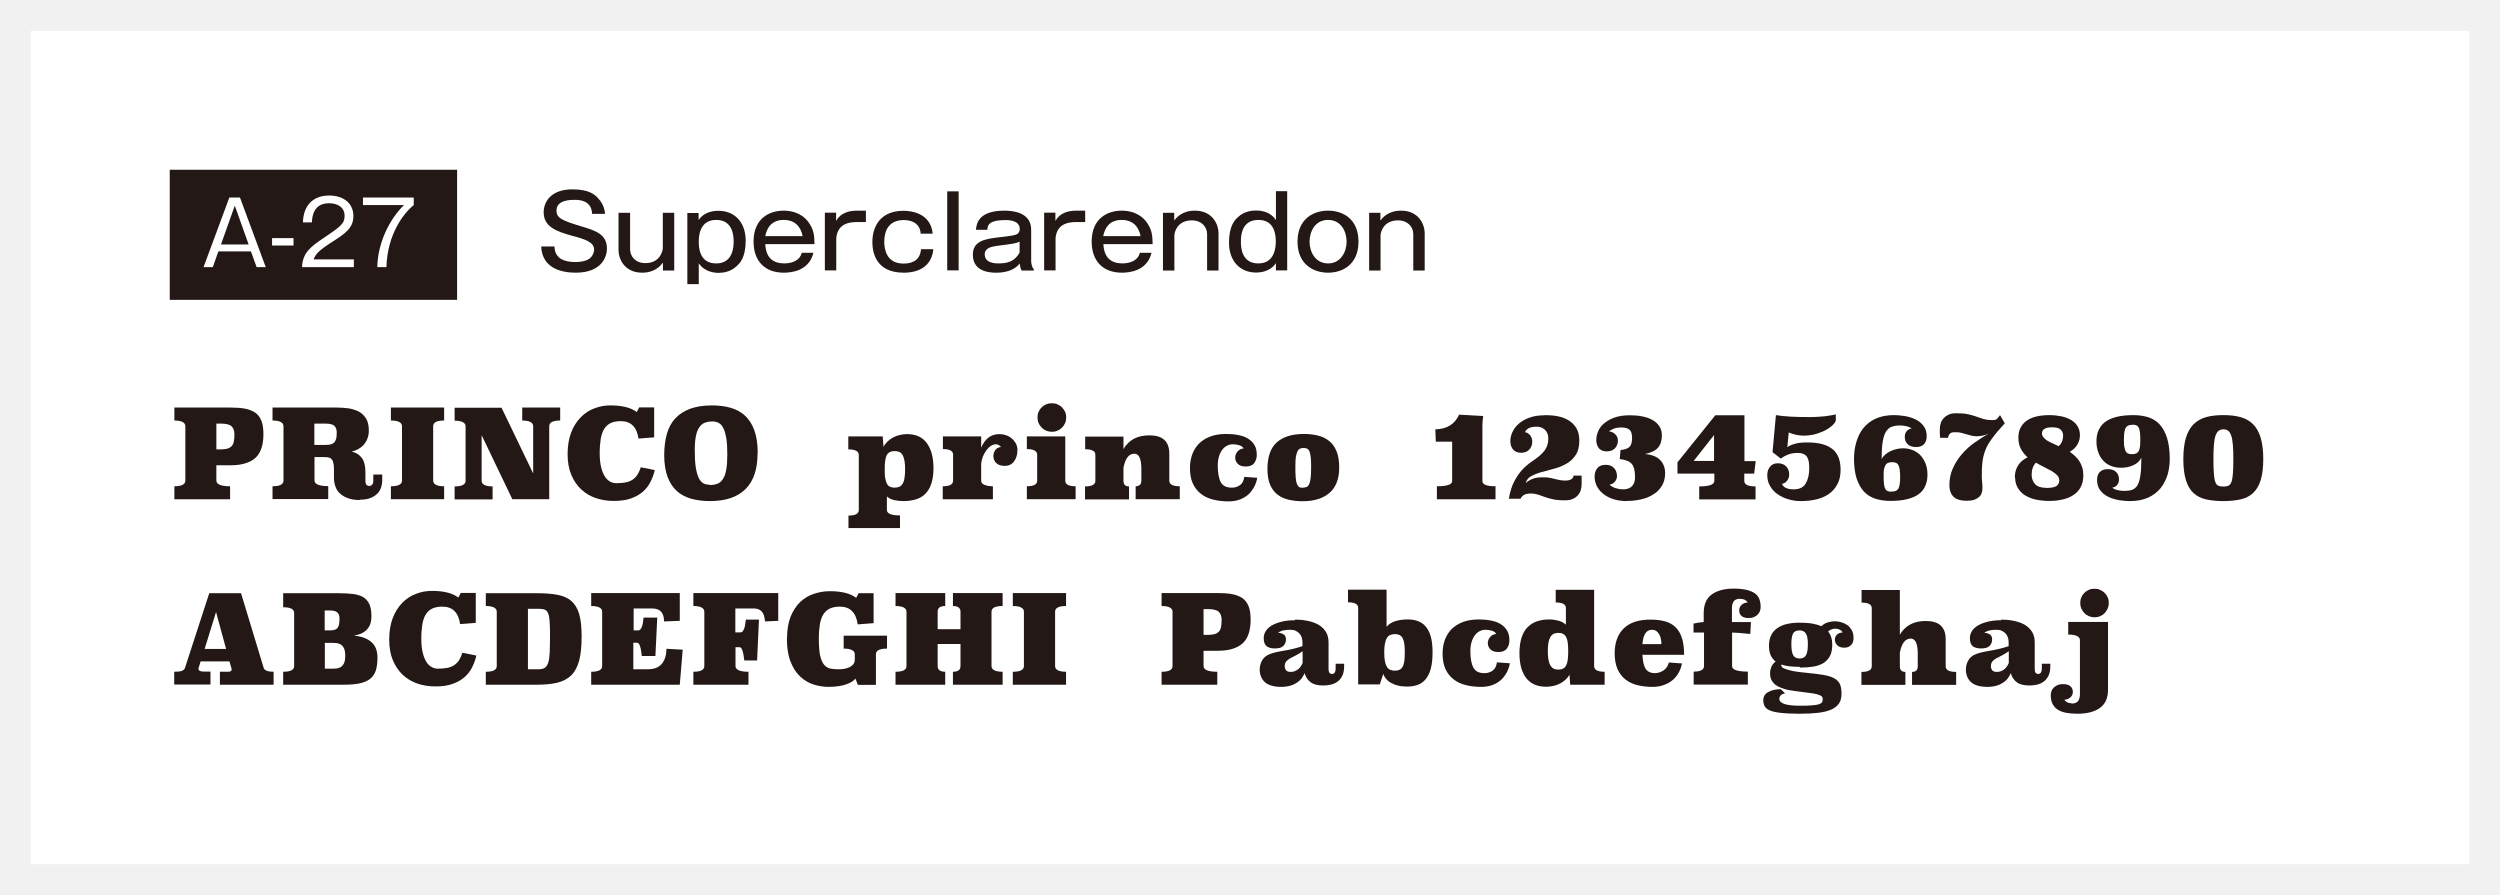 <?xml version="1.0" encoding="UTF-8"?><svg id="_レイヤー_2" xmlns="http://www.w3.org/2000/svg" viewBox="0 0 162 58"><rect x="0" y="0" width="162" height="58" fill="#808080" stroke="none"/><defs><style>.cls-1,.cls-2{fill:#fff;}.cls-3{fill:#231815;}.cls-2{stroke:#f1f1f1;stroke-linecap:round;stroke-miterlimit:10;stroke-width:2px;}</style></defs><g id="_レイヤー_1-2"><rect class="cls-2" x="1" y="1" width="160" height="56"/><path class="cls-3" d="M11.29,43.53c.24,0,.41-.02.5-.06.1-.04.16-.1.19-.17l1.58-4.86h2.06l1.47,4.85c.06.16.28.24.64.24v.84h-3.48v-.84h.53c.15,0,.23-.05.23-.14,0-.02,0-.03,0-.05,0-.02-.01-.04-.02-.06l-.12-.42h-1.87l-.11.36s-.03.08-.03.11c0,.13.12.19.36.19h.42v.84h-2.35v-.84ZM13.25,42.05h1.4l-.65-2.39-.74,2.39Z"/><path class="cls-3" d="M18.33,38.44h3.65c.33,0,.63.02.89.05.26.03.48.1.66.2.17.1.31.26.4.45.09.2.14.46.14.78,0,.21-.03.39-.08.53-.06.15-.14.27-.24.37-.1.1-.22.18-.36.24-.14.06-.29.1-.46.13.49.04.86.18,1.13.41.27.23.4.57.4,1.01,0,.34-.04.62-.11.85-.08.23-.21.41-.38.54-.18.14-.41.23-.7.29-.29.06-.65.08-1.07.08h-3.85v-.84c.47,0,.71-.12.71-.37v-3.44c0-.25-.24-.37-.71-.37v-.92ZM21.05,40.85h.35c.13,0,.24-.02.32-.05.08-.04.14-.08.18-.15.04-.07.07-.15.08-.25.01-.1.02-.22.02-.35,0-.15-.05-.28-.14-.36-.09-.09-.25-.13-.47-.13h-.35v1.3ZM21.05,43.33h.56c.15,0,.28-.02.38-.06.1-.04.18-.1.23-.18.06-.07.1-.16.12-.26.02-.1.03-.2.03-.32,0-.13,0-.24-.03-.35-.02-.1-.06-.19-.12-.27-.06-.07-.13-.13-.23-.17-.1-.04-.22-.06-.38-.06h-.56v1.66Z"/><path class="cls-3" d="M29.82,40.46c-.11-.77-.49-1.15-1.16-1.15-.25,0-.46.04-.64.12-.17.08-.31.2-.42.37-.11.17-.18.38-.23.64-.04.26-.07.58-.07.94s.03.65.09.9c.06.25.14.45.24.61.1.16.22.27.35.34.13.07.27.1.41.1.22,0,.42-.02.59-.05.17-.03.31-.09.44-.17.12-.08.23-.18.32-.32.08-.13.16-.29.22-.49l.91.18c-.06.27-.16.53-.28.77s-.29.46-.5.64c-.21.18-.46.32-.77.43-.31.11-.67.16-1.1.16s-.8-.06-1.16-.18c-.36-.12-.68-.31-.95-.56s-.49-.57-.65-.95c-.16-.38-.24-.83-.24-1.35s.08-1,.23-1.39c.15-.4.36-.72.62-.99.26-.26.55-.46.89-.58.33-.13.68-.19,1.03-.19.76,0,1.33.14,1.71.43l.16-.3h.97v1.94l-1.03.08Z"/><path class="cls-3" d="M31.48,38.44h3.28c.53,0,.98.03,1.35.1.37.07.68.2.91.4.23.2.4.48.51.85.11.37.16.85.16,1.46s-.05,1.15-.16,1.56c-.11.4-.28.72-.51.95-.24.23-.54.39-.91.48s-.82.13-1.35.13h-3.28v-.84c.47,0,.71-.12.71-.37v-3.52c0-.24-.24-.37-.71-.37v-.84ZM34.21,43.37h.68c.17,0,.31-.03.42-.1.1-.07.17-.19.22-.35.05-.16.08-.38.09-.65.01-.27.02-.6.02-.99s0-.71-.02-.95c-.01-.24-.04-.43-.09-.56-.05-.13-.12-.22-.22-.26-.1-.04-.24-.06-.42-.06h-.68v3.93Z"/><path class="cls-3" d="M44.07,40.23l-1.04.04c0-.56-.25-.84-.76-.84h-1.21v1.42h.3c.18,0,.3-.28.34-.83h.89l-.12,2.49h-.88c-.06-.57-.16-.86-.3-.86h-.25v1.72h.93c.79,0,1.19-.44,1.22-1.33l1.05.06-.19,2.27h-5.74v-.84c.47,0,.71-.12.71-.37v-3.52c0-.24-.24-.37-.71-.37v-.84h5.74v1.8Z"/><path class="cls-3" d="M50.42,40.23l-.85.04c-.03-.56-.26-.84-.71-.84h-1.21v1.55h.33c.19,0,.3-.28.35-.83h.85l-.12,2.65h-.83c-.06-.57-.16-.86-.3-.86h-.27v1.22c0,.24.28.37.84.37v.84h-3.57v-.84c.47,0,.71-.12.71-.37v-3.52c0-.24-.24-.37-.71-.37v-.84h5.5v1.8Z"/><path class="cls-3" d="M51,41.36c0-.55.08-1.01.23-1.4.16-.39.37-.7.62-.95.26-.24.55-.42.89-.53.33-.11.67-.17,1.03-.17.76,0,1.33.14,1.71.43l.16-.3h.97v1.94l-1.03.08c-.11-.77-.49-1.15-1.16-1.15-.25,0-.46.04-.64.12-.17.08-.31.2-.42.37-.11.17-.18.38-.23.64-.04.26-.07.57-.07.93,0,.46.03.83.08,1.09.06.26.14.47.25.6.11.14.24.22.4.26.15.03.33.05.52.05.14,0,.27-.01.4-.03.13-.02.24-.06.35-.11.1-.05.18-.12.24-.19.06-.08.09-.18.09-.29v-.35c0-.24-.24-.37-.72-.37v-.84h2.81v.84c-.48,0-.72.12-.72.37v1.98h-1.17l-.16-.41c-.04.06-.11.13-.2.19-.09.06-.21.12-.35.17-.14.05-.31.1-.51.13-.2.03-.43.05-.68.05-.32,0-.64-.05-.96-.15-.32-.1-.61-.27-.87-.51-.26-.24-.47-.56-.63-.97-.16-.4-.24-.91-.24-1.51"/><path class="cls-3" d="M64.97,39.27c-.48,0-.72.12-.72.37v3.52c0,.24.24.37.72.37v.84h-3.22v-.84c.33,0,.49-.12.49-.37v-1.43h-1.48v1.43c0,.24.16.37.49.37v.84h-3.22v-.84c.47,0,.71-.12.71-.37v-3.52c0-.24-.24-.37-.71-.37v-.84h3.22v.84c-.33,0-.49.12-.49.37v1.13h1.48v-1.13c0-.24-.16-.37-.49-.37v-.84h3.22v.84Z"/><path class="cls-3" d="M69.08,39.27c-.47,0-.71.12-.71.37v3.52c0,.24.24.37.71.37v.84h-3.45v-.84c.48,0,.72-.12.72-.37v-3.52c0-.24-.24-.37-.72-.37v-.84h3.45v.84Z"/><path class="cls-3" d="M77.99,42.18v.98c0,.24.29.37.89.37v.84h-3.61v-.84c.47,0,.71-.12.71-.37v-3.52c0-.24-.24-.37-.71-.37v-.84h3.64c.35,0,.66.02.93.07.27.05.49.14.67.26.18.13.31.3.4.53.09.22.13.51.13.87,0,.71-.18,1.23-.53,1.54-.35.31-.89.47-1.59.47h-.91ZM77.99,41.14h.29c.18,0,.32-.02.43-.05.11-.03.2-.09.27-.16.07-.07.12-.18.14-.3.03-.12.04-.28.04-.47,0-.22-.06-.39-.18-.51-.12-.12-.36-.18-.7-.18h-.29v1.67Z"/><path class="cls-3" d="M83.92,40.15c.25,0,.5.02.76.07.26.05.49.12.7.23.21.11.38.26.51.45.13.19.2.43.2.71v1.74c0,.12.02.2.06.25.04.05.09.07.17.07s.13-.03.17-.09c.04-.06.06-.14.06-.23v-.34h.55v.15c0,.27-.04.49-.13.65-.08.17-.2.29-.33.38-.13.09-.28.15-.43.18-.16.03-.31.05-.45.05-.37,0-.65-.07-.83-.21-.19-.14-.32-.34-.39-.59-.05.11-.11.22-.19.33-.08.11-.18.2-.3.28-.12.08-.26.15-.43.2-.17.05-.36.08-.59.08-.49,0-.85-.11-1.07-.31-.22-.21-.33-.48-.33-.81,0-.19.04-.37.13-.55.09-.17.22-.31.4-.4.12-.06.26-.11.42-.15.16-.04.34-.08.53-.11.19-.03.4-.07.62-.12.22-.05.44-.11.67-.19v-.25c0-.09-.01-.19-.04-.29-.03-.1-.08-.19-.14-.26-.07-.08-.15-.14-.25-.19-.1-.05-.22-.07-.36-.07-.16,0-.31.01-.43.04-.12.02-.24.07-.36.15.14.01.26.05.36.11.1.06.15.17.15.32,0,.18-.06.32-.17.43-.11.11-.3.16-.55.16s-.44-.06-.55-.16c-.12-.11-.17-.28-.17-.52,0-.16.05-.32.14-.46.09-.14.23-.26.4-.36.18-.1.39-.18.64-.24.25-.06.54-.09.86-.09M84.41,42.2c-.17.12-.32.21-.46.28-.14.07-.26.13-.37.19-.1.06-.18.13-.24.2-.06.08-.09.18-.09.31,0,.09.03.17.08.25.06.07.16.11.31.11.16,0,.31-.05.45-.15.14-.1.24-.24.32-.43v-.75Z"/><path class="cls-3" d="M89.84,40.63c.12-.16.31-.29.55-.37.24-.08.52-.12.83-.12.23,0,.44.03.64.1.2.07.37.18.51.34.14.16.26.38.34.65.08.28.12.62.12,1.03,0,.44-.04.81-.12,1.09-.08.29-.2.51-.34.68-.15.17-.32.29-.53.36-.21.07-.43.1-.68.1-.22,0-.41-.02-.59-.07-.17-.04-.32-.11-.45-.18s-.24-.17-.32-.27c-.08-.1-.14-.21-.16-.31l-.23.69h-1.4v-4.96c0-.24-.22-.36-.66-.36v-.82h2.5v2.41ZM90.39,43.46c.12,0,.22-.02.3-.06.08-.04.15-.1.2-.19.05-.09.09-.22.11-.37.02-.15.03-.34.03-.56s-.01-.41-.03-.56c-.02-.15-.06-.27-.11-.37-.05-.09-.12-.16-.2-.2-.08-.04-.18-.06-.3-.06s-.22.02-.31.06c-.09.04-.16.1-.21.2-.06.09-.1.21-.13.37-.03.15-.04.34-.04.56s.01.41.04.56c.03.15.07.27.13.37.05.09.13.16.21.19.09.04.19.06.31.06"/><path class="cls-3" d="M96.95,41.07c-.06-.1-.15-.16-.28-.2-.13-.04-.27-.06-.42-.06-.13,0-.25.03-.37.09-.12.06-.22.15-.31.27-.09.12-.16.26-.21.43-.05.17-.08.36-.08.57,0,.5.07.87.2,1.1.13.24.37.35.72.35.2,0,.38-.06.53-.17.15-.11.24-.29.27-.53l.84.06c-.03.19-.09.37-.18.55-.09.18-.21.34-.35.49-.15.14-.33.26-.55.35-.22.09-.48.14-.77.14-.37,0-.71-.04-1.02-.12-.31-.08-.57-.2-.79-.38-.22-.17-.39-.39-.52-.67-.12-.27-.18-.6-.18-.99,0-.29.04-.57.13-.84.09-.27.23-.5.42-.71.19-.2.43-.36.73-.48.3-.12.65-.18,1.06-.18.28,0,.55.02.79.07.25.05.46.12.63.23.18.11.32.25.42.42.1.17.15.38.15.64,0,.2-.06.38-.17.53-.11.15-.3.22-.55.22-.23,0-.4-.06-.51-.17-.11-.11-.17-.25-.17-.41,0-.14.05-.27.15-.39.1-.12.23-.19.4-.2"/><path class="cls-3" d="M98.46,42.32c0-.39.05-.73.14-1.01.09-.28.22-.5.39-.67.17-.17.37-.3.61-.38.24-.08.5-.12.79-.12.21,0,.41.03.6.08.19.05.35.14.48.26v-1.08c0-.24-.22-.36-.66-.36v-.82h2.49v4.95c0,.24.23.36.68.36v.84h-2.23l-.05-.66c-.06.13-.15.24-.26.34-.11.1-.23.18-.36.25-.14.07-.28.12-.43.15-.15.03-.31.05-.47.05-.25,0-.48-.04-.69-.12-.21-.08-.39-.21-.54-.38-.15-.17-.27-.4-.36-.67-.08-.28-.13-.61-.13-1M100.98,43.39c.12,0,.22-.02.3-.06.08-.04.15-.1.2-.2.05-.09.09-.21.11-.37.02-.15.03-.34.03-.56s-.01-.41-.03-.56c-.02-.15-.06-.27-.11-.37-.05-.09-.12-.16-.2-.2-.08-.04-.18-.06-.3-.06s-.22.02-.3.06-.15.1-.21.2c-.05.09-.1.21-.13.37-.03.15-.04.34-.04.56s.01.41.04.56c.03.15.07.27.13.37.06.09.13.16.21.2.08.04.19.06.3.06"/><path class="cls-3" d="M106.43,42.42c.02.43.09.74.21.92.12.18.32.28.59.28.2,0,.39-.06.57-.18.17-.12.29-.29.34-.51l.85.06c-.03.19-.1.38-.19.56-.1.18-.22.35-.38.49-.16.14-.35.26-.58.34-.23.09-.49.13-.78.13-.34,0-.65-.04-.95-.11-.29-.07-.55-.19-.77-.36-.22-.17-.39-.39-.52-.67-.12-.28-.19-.62-.19-1.03,0-.7.2-1.24.59-1.62.39-.38.97-.57,1.72-.57.38,0,.7.04.98.12.27.08.5.21.68.4.18.18.31.42.4.71.09.29.13.64.13,1.05h-2.69ZM107.66,41.73c0-.09-.01-.2-.03-.3-.02-.11-.05-.21-.1-.3-.05-.09-.11-.17-.19-.23-.08-.06-.18-.09-.3-.09-.36,0-.56.31-.61.93h1.22Z"/><path class="cls-3" d="M112.77,38.8c-.2,0-.34.05-.42.16-.08.11-.12.26-.12.45v.9h1.23l-.04.77c-.32-.03-.58-.05-.77-.07-.2-.01-.33-.02-.41-.02v2.17c0,.24.34.36,1.02.36v.84h-3.51v-.84c.45,0,.67-.12.67-.36v-2.17h-.68v-.58c.09-.02.19-.04.3-.06.11-.02.23-.03.36-.04v-.58c0-.55.17-.95.52-1.21.34-.25.83-.38,1.46-.38.54,0,.96.09,1.26.26.3.17.45.48.45.92,0,.22-.07.4-.22.53-.15.13-.33.2-.55.2-.2,0-.36-.04-.46-.13-.11-.09-.16-.21-.16-.37,0-.14.05-.26.15-.35.1-.1.23-.15.4-.16-.09-.15-.24-.23-.46-.23"/><path class="cls-3" d="M116.61,43.21c-.52,0-.91-.05-1.18-.15,0,0,0,.03,0,.07,0,.02.01.05.04.09.02.04.09.08.2.12.11.04.27.09.49.14.22.04.53.09.93.12.43.04.8.09,1.09.14.29.05.52.12.69.22.17.1.29.22.36.38.07.15.1.36.1.61s-.05.47-.16.63c-.11.16-.28.3-.5.4-.23.1-.51.17-.85.21-.34.04-.74.06-1.21.06s-.87-.02-1.17-.05c-.3-.03-.54-.08-.72-.15-.17-.07-.3-.16-.36-.27-.06-.11-.1-.24-.1-.39,0-.25.11-.44.33-.55.22-.12.48-.18.8-.18l.28.26c-.14.04-.24.09-.29.15-.05.06-.08.13-.08.21,0,.3.44.45,1.31.45.3,0,.55,0,.75-.02.2-.01.35-.03.46-.06.11-.03.18-.07.23-.12.04-.05.06-.11.06-.18s0-.14-.03-.18c-.02-.05-.08-.09-.18-.13-.1-.04-.24-.08-.44-.11-.2-.03-.48-.07-.83-.11-.23-.03-.47-.06-.69-.1-.23-.04-.44-.11-.62-.19-.19-.08-.34-.19-.45-.34-.11-.14-.17-.32-.17-.55,0-.15.03-.29.08-.42.05-.13.15-.25.28-.35-.15-.12-.26-.27-.33-.43-.07-.17-.1-.37-.1-.61,0-.27.05-.49.15-.68.09-.19.23-.34.41-.46.18-.12.39-.21.63-.26.24-.06.52-.08.82-.08.27,0,.52.02.76.05.23.04.44.1.62.18.13-.12.27-.21.42-.25.15-.04.31-.07.48-.07.12,0,.25.02.39.06.14.04.27.1.39.18.12.08.21.2.29.33.08.14.12.31.12.5,0,.21-.05.37-.17.48-.11.11-.25.16-.43.16-.2,0-.35-.05-.45-.15-.1-.1-.16-.22-.16-.35,0-.15.05-.27.14-.35.09-.08.21-.13.36-.13-.04-.09-.1-.15-.19-.19-.09-.04-.19-.06-.3-.06-.07,0-.14.01-.21.04-.07.02-.15.07-.24.14.18.21.27.5.27.86,0,.31-.05.56-.16.75-.1.19-.25.34-.43.45-.19.11-.41.18-.66.22-.26.04-.54.06-.84.06M117.15,41.75c0-.33-.04-.57-.13-.7-.09-.13-.22-.2-.4-.2-.21,0-.36.07-.43.2-.07.13-.11.37-.11.7s.04.57.12.71c.08.14.22.21.42.21.19,0,.33-.07.41-.21.08-.14.12-.38.12-.72"/><path class="cls-3" d="M124.27,43.17v-.8c0-.66-.15-.99-.45-.99-.36,0-.59.3-.71.91v.89c0,.24.12.36.36.36v.84h-2.85v-.84c.45,0,.67-.12.67-.36v-3.77c0-.24-.22-.36-.66-.36v-.82h2.48v2.9c.35-.6.91-.89,1.68-.89.86,0,1.29.39,1.29,1.18v1.76c0,.24.23.36.68.36v.84h-2.86v-.84c.24,0,.37-.12.37-.36"/><path class="cls-3" d="M129.68,40.15c.25,0,.5.02.76.07.26.05.49.12.7.23.21.11.38.26.51.45.13.19.2.43.2.71v1.74c0,.12.02.2.06.25s.09.07.17.07.13-.03.17-.09c.04-.06.06-.14.06-.23v-.34h.55v.15c0,.27-.04.49-.13.65-.09.17-.2.29-.33.38-.13.09-.28.15-.43.18-.16.03-.31.05-.45.05-.37,0-.65-.07-.83-.21-.19-.14-.32-.34-.39-.59-.05.11-.11.22-.19.33-.08.11-.18.2-.3.28-.12.08-.26.15-.43.2-.17.05-.36.08-.59.08-.49,0-.85-.11-1.07-.31-.22-.21-.33-.48-.33-.81,0-.19.04-.37.13-.55.09-.17.22-.31.4-.4.12-.06.26-.11.42-.15.16-.04.34-.08.53-.11.19-.03.4-.07.62-.12.22-.05.44-.11.67-.19v-.25c0-.09-.01-.19-.04-.29-.03-.1-.08-.19-.14-.26-.07-.08-.15-.14-.25-.19-.1-.05-.22-.07-.36-.07-.16,0-.31.01-.43.04-.12.02-.24.07-.36.15.14.01.26.05.36.11.1.06.15.17.15.32,0,.18-.06.32-.17.43-.11.11-.3.16-.55.16s-.44-.06-.55-.16c-.12-.11-.17-.28-.17-.52,0-.16.05-.32.14-.46.09-.14.23-.26.4-.36.18-.1.39-.18.64-.24.25-.06.54-.09.86-.09M130.17,42.2c-.17.12-.32.21-.46.28-.14.07-.26.13-.37.19-.1.06-.18.13-.24.2-.06.08-.09.18-.09.31,0,.09.03.17.08.25.06.07.16.11.31.11.16,0,.31-.05.45-.15.14-.1.24-.24.32-.43v-.75Z"/><path class="cls-3" d="M134.23,45.59c.2,0,.34-.05.43-.16.08-.11.12-.26.12-.45v-3.49c0-.24-.25-.37-.76-.37v-.82h2.58v4.37c0,.55-.17.95-.52,1.2-.34.25-.83.38-1.46.38-.27,0-.51-.02-.73-.06-.21-.04-.4-.11-.54-.2-.15-.09-.26-.22-.34-.37-.08-.15-.12-.34-.12-.56s.07-.4.22-.53c.15-.13.34-.2.57-.2.2,0,.36.04.47.13.11.09.17.21.17.37,0,.14-.05.26-.15.35-.1.1-.23.15-.4.16.09.15.24.23.46.23M134.8,39.07c0-.13.02-.25.07-.36.05-.11.11-.21.2-.29.08-.09.18-.15.29-.2.11-.05.23-.07.36-.07s.25.02.36.07c.11.05.21.11.3.2.09.09.15.18.2.29.05.11.07.23.07.36s-.03.25-.07.36c-.05.11-.11.21-.2.3-.08.09-.18.15-.3.2-.11.05-.23.07-.36.07s-.25-.03-.36-.07c-.11-.05-.21-.11-.29-.2-.09-.09-.15-.18-.2-.3-.05-.11-.07-.23-.07-.36"/><path class="cls-3" d="M14.02,30.16v.98c0,.24.29.37.89.37v.84h-3.61v-.84c.47,0,.71-.12.71-.37v-3.52c0-.24-.24-.37-.71-.37v-.84h3.64c.35,0,.66.02.93.07.27.05.49.14.67.26.18.13.31.3.4.53.09.22.13.51.13.87,0,.71-.18,1.23-.53,1.54-.35.31-.89.47-1.59.47h-.91ZM14.02,29.12h.29c.18,0,.32-.02.43-.05.11-.03.2-.09.27-.16.07-.07.12-.18.14-.3.03-.12.04-.28.04-.47,0-.22-.06-.39-.18-.51-.12-.12-.36-.18-.7-.18h-.29v1.67Z"/><path class="cls-3" d="M23.3,32.4c-.3,0-.55-.04-.76-.12-.21-.08-.38-.18-.52-.31-.14-.13-.23-.28-.29-.46-.06-.18-.09-.36-.09-.56v-.44c0-.19,0-.34-.03-.46-.02-.12-.05-.21-.1-.27-.05-.06-.11-.11-.19-.13-.08-.02-.19-.03-.31-.03h-.63v1.51c0,.24.29.37.89.37v.84h-3.61v-.83c.47,0,.71-.12.71-.37v-3.52c0-.24-.24-.37-.71-.37v-.84h4.16c.26,0,.51.02.76.05.25.04.47.11.67.21.2.11.35.26.47.45.12.19.18.45.18.77,0,.21-.03.39-.1.55-.06.16-.15.29-.25.4-.1.11-.22.2-.35.27-.13.07-.27.12-.41.15.29.07.51.21.66.42.15.2.23.51.23.92v.55c0,.12.02.2.07.26.05.06.11.08.18.08.08,0,.14-.03.19-.09.05-.06.07-.14.07-.26v-.39h.58v.37c0,.18-.03.34-.08.49-.06.15-.14.29-.26.4-.12.11-.27.2-.45.27-.18.07-.4.1-.65.1M20.37,28.83h.73c.14,0,.26-.01.35-.04.09-.03.17-.07.22-.13.05-.06.09-.14.12-.25.02-.1.03-.23.03-.39,0-.18-.05-.32-.15-.42-.1-.1-.29-.15-.57-.15h-.73v1.38Z"/><path class="cls-3" d="M28.78,27.25c-.47,0-.71.12-.71.37v3.52c0,.24.24.37.71.37v.84h-3.45v-.84c.48,0,.72-.12.72-.37v-3.52c0-.24-.24-.37-.72-.37v-.84h3.45v.84Z"/><path class="cls-3" d="M36.3,27.25c-.47,0-.71.12-.71.37v4.73h-2.39l-1.99-4.15v2.95c0,.24.24.37.71.37v.84h-2.46v-.84c.47,0,.71-.12.71-.37v-3.52c0-.24-.24-.37-.71-.37v-.84h3.04l2.05,4.26v-3.06c0-.24-.24-.37-.71-.37v-.84h2.46v.84Z"/><path class="cls-3" d="M41.38,28.44c-.11-.77-.49-1.15-1.16-1.15-.25,0-.46.04-.64.12-.17.08-.31.2-.42.37-.11.17-.18.38-.23.64-.04.26-.07.58-.07.94s.03.65.09.9c.06.25.14.45.24.61.1.16.22.27.35.34.13.07.27.1.41.1.22,0,.42-.02.59-.05.17-.03.31-.09.44-.17.12-.08.23-.18.32-.32.08-.13.16-.29.22-.49l.91.18c-.06.27-.16.53-.28.77s-.29.46-.5.64c-.21.18-.46.32-.77.43-.31.11-.67.16-1.1.16s-.8-.06-1.16-.18c-.36-.12-.68-.31-.95-.56s-.49-.57-.65-.95c-.16-.38-.24-.83-.24-1.35s.08-1,.23-1.39c.15-.4.36-.72.62-.99.26-.26.55-.46.89-.58.33-.13.68-.19,1.03-.19.76,0,1.33.14,1.71.43l.16-.3h.97v1.94l-1.03.08Z"/><path class="cls-3" d="M49.09,29.38c0,.49-.06.92-.18,1.3-.12.38-.31.71-.56.97-.25.26-.57.47-.96.61-.39.14-.85.21-1.38.21-.44,0-.84-.05-1.21-.15-.36-.1-.67-.26-.93-.49-.26-.23-.46-.54-.61-.92-.14-.38-.22-.85-.22-1.41,0-.51.06-.97.17-1.37.11-.4.29-.74.54-1.01.25-.27.57-.48.96-.63.39-.14.86-.22,1.42-.22.44,0,.84.05,1.2.15.36.1.68.27.94.51.26.24.47.56.61.95.14.39.22.88.22,1.48M46,31.43c.18,0,.34-.03.48-.08.14-.05.26-.15.36-.3.1-.14.17-.35.22-.61.05-.26.07-.6.07-1.01s-.02-.78-.07-1.06c-.05-.27-.11-.49-.2-.65-.08-.16-.18-.26-.3-.32-.12-.06-.25-.09-.4-.09-.18,0-.34.03-.48.08-.14.05-.26.15-.36.29-.1.14-.17.32-.22.56-.05.23-.08.53-.08.89,0,.49.02.88.07,1.18.05.3.12.53.2.69.09.16.19.27.31.33s.25.08.4.08"/><path class="cls-3" d="M54.97,33.41c.45,0,.68-.12.68-.36v-3.57c0-.24-.23-.36-.68-.36v-.84h2.23s.05.68.05.68c.06-.13.15-.24.26-.35.11-.1.23-.19.36-.26.14-.07.28-.13.43-.16.15-.04.31-.06.47-.06.25,0,.48.04.69.12.21.08.39.21.54.39.15.18.27.41.36.69.08.28.13.61.13,1.01s-.05.73-.14,1c-.09.27-.22.49-.39.66-.17.17-.37.29-.61.36-.24.07-.5.11-.79.11-.21,0-.41-.02-.6-.06-.19-.04-.36-.12-.49-.24v.87c0,.24.28.36.85.36v.82h-3.34v-.82ZM57.97,29.23c-.12,0-.22.02-.3.06-.08.04-.15.1-.2.19-.05.09-.09.22-.11.37-.02.15-.03.34-.03.56s0,.41.03.56c.02.15.06.27.11.37.05.09.11.16.2.2.08.04.18.06.3.06s.22-.02.31-.06c.09-.04.16-.1.21-.2.06-.09.1-.21.12-.37.03-.15.04-.34.04-.56s-.01-.41-.04-.56c-.03-.15-.07-.27-.12-.37-.06-.09-.13-.16-.21-.19-.09-.04-.19-.06-.31-.06"/><path class="cls-3" d="M64.87,28.97c-.1-.12-.22-.18-.34-.18-.11,0-.22.04-.33.11-.11.07-.2.17-.29.29-.09.12-.16.25-.22.4-.06.15-.09.3-.11.45v1.11c0,.12.07.21.22.27.15.06.33.09.54.09v.84h-3.25v-.84c.45,0,.67-.12.67-.36v-1.69c0-.24-.22-.36-.66-.36v-.82h2.48v.73c.25-.59.64-.88,1.18-.88.14,0,.28.02.42.07.14.04.26.11.37.2.11.09.2.2.27.32.07.13.11.28.11.44,0,.29-.07.54-.22.74-.15.2-.35.29-.6.29-.24,0-.42-.06-.55-.18-.12-.12-.19-.27-.19-.46,0-.13.04-.26.12-.38.08-.12.21-.19.4-.21"/><path class="cls-3" d="M69.03,31.15c0,.24.22.36.67.36v.84h-3.16v-.84c.45,0,.67-.12.67-.36v-1.68c0-.24-.22-.37-.67-.37v-.82h2.49v2.87ZM67.23,27.05c0-.13.02-.25.07-.36.05-.11.11-.21.2-.29.08-.09.18-.15.3-.2.11-.05.23-.07.36-.07s.25.02.36.07c.11.05.21.11.3.2.08.09.15.18.2.29.05.11.07.23.07.36s-.02.25-.07.36c-.05.11-.11.21-.2.3-.09.09-.18.15-.3.2-.11.05-.23.07-.36.07s-.25-.03-.36-.07c-.11-.05-.21-.11-.3-.2-.08-.09-.15-.18-.2-.3-.05-.11-.07-.23-.07-.36"/><path class="cls-3" d="M73.96,31.15v-.76c0-.66-.15-.99-.45-.99-.36,0-.59.3-.71.91v.85c0,.24.12.36.36.36v.84h-2.85v-.84c.45,0,.67-.12.67-.36v-1.69c0-.24-.22-.36-.66-.36v-.82h2.48v.81c.35-.6.91-.89,1.68-.89.86,0,1.29.39,1.29,1.18v1.76c0,.24.23.36.68.36v.84h-2.86v-.84c.24,0,.37-.12.37-.36"/><path class="cls-3" d="M80.58,29.05c-.06-.1-.15-.16-.28-.2-.13-.04-.27-.06-.42-.06-.13,0-.25.03-.37.09-.12.06-.22.15-.31.27-.09.12-.16.26-.21.43-.05.17-.08.36-.08.57,0,.5.07.87.2,1.1.13.24.37.35.72.35.2,0,.38-.06.53-.17.15-.11.24-.29.27-.53l.84.06c-.03.19-.09.37-.18.55-.09.18-.21.34-.35.49-.15.14-.33.26-.55.35-.22.09-.48.14-.77.14-.37,0-.71-.04-1.02-.12-.31-.08-.57-.2-.79-.38-.22-.17-.39-.39-.52-.67-.12-.27-.18-.6-.18-.99,0-.29.04-.57.13-.84.09-.27.23-.5.42-.71.19-.2.43-.36.73-.48.3-.12.65-.18,1.06-.18.28,0,.55.02.79.07.25.05.46.12.63.23.18.11.32.25.42.42.1.17.15.38.15.64,0,.2-.06.38-.17.53-.11.15-.3.22-.55.22-.23,0-.4-.06-.51-.17-.11-.11-.17-.25-.17-.41,0-.14.05-.27.15-.39.1-.12.23-.19.4-.2"/><path class="cls-3" d="M86.78,30.3c0,.73-.21,1.28-.63,1.64s-1,.54-1.74.54c-.3,0-.59-.03-.87-.09-.28-.06-.52-.16-.73-.32-.21-.15-.38-.37-.5-.64-.12-.27-.18-.62-.18-1.04,0-.78.2-1.36.6-1.72.4-.36.99-.55,1.76-.55.31,0,.61.03.89.1.28.06.52.18.73.34.21.16.37.38.49.66.12.28.18.64.18,1.07M84.43,31.6c.1,0,.18-.02.25-.05.07-.03.12-.1.16-.19.04-.09.07-.22.09-.39.02-.16.03-.38.03-.64s0-.49-.02-.66-.04-.3-.08-.4c-.04-.1-.09-.16-.15-.19-.07-.04-.14-.05-.24-.05-.09,0-.17.01-.24.05-.07.03-.12.09-.16.18-.04.08-.07.2-.1.35-.02.15-.03.35-.03.59,0,.3,0,.54.02.73.01.19.04.33.08.43.04.1.09.17.15.2.06.04.15.05.26.05"/><path class="cls-3" d="M96.11,26.96c-.02.14-.03.27-.04.37,0,.1-.01.2-.01.29v3.55c0,.23.28.34.85.34v.84h-3.8v-.84c.66,0,.99-.11.99-.34v-2.55h-1.06l-.03-.8c.74-.01,1.26-.33,1.54-.95l1.56.09Z"/><path class="cls-3" d="M100.11,26.9c.27,0,.54.02.81.07.27.05.5.13.71.26.21.12.38.29.51.5.13.21.2.48.2.81,0,.4-.08.72-.24.95-.16.24-.36.43-.6.56-.24.14-.51.25-.79.32-.28.08-.56.15-.81.22-.26.07-.48.16-.67.26-.19.1-.31.25-.36.45.12-.11.27-.2.44-.27.17-.07.38-.1.62-.1.18,0,.34,0,.47.03.13.02.25.05.36.08.11.03.21.05.32.07.1.02.22.03.35.03.33,0,.51-.11.54-.32h.51s0,.07.01.12c0,.05,0,.1,0,.15,0,.05,0,.1,0,.15v.12c0,.14-.02.28-.06.41-.04.13-.11.24-.2.34-.09.1-.2.17-.34.23-.14.06-.29.08-.47.08-.33,0-.6-.02-.8-.07s-.38-.09-.53-.15c-.15-.05-.29-.1-.42-.15-.13-.04-.29-.07-.49-.07-.33,0-.55.11-.65.34h-.76c.08-.46.2-.84.36-1.14.16-.3.33-.55.52-.75.19-.2.39-.37.58-.5.2-.13.38-.27.54-.4.16-.14.3-.29.4-.46.1-.17.16-.39.16-.66,0-.13-.02-.25-.07-.34-.04-.1-.1-.18-.17-.24-.07-.06-.15-.11-.24-.14-.09-.03-.18-.04-.28-.04-.22,0-.39.03-.51.1-.12.06-.2.15-.24.26.11,0,.22.07.32.18.1.12.15.26.15.43,0,.2-.06.37-.19.51-.13.14-.31.21-.53.21s-.4-.07-.52-.21c-.12-.14-.18-.33-.18-.55,0-.18.04-.37.13-.57.09-.2.22-.38.4-.54.18-.16.41-.3.69-.4.28-.11.62-.16,1.01-.16"/><path class="cls-3" d="M105.42,32.47c-.35,0-.66-.05-.92-.14-.26-.09-.48-.21-.66-.37-.18-.15-.3-.32-.39-.51-.08-.19-.12-.38-.12-.56,0-.23.06-.41.18-.56.12-.14.3-.21.54-.21s.41.07.54.21c.13.14.19.32.19.52,0,.14-.05.26-.14.37-.09.11-.21.16-.34.18.04.05.09.09.16.13.07.04.14.07.22.1.08.02.17.04.25.06.09.01.17.02.26.02.24,0,.42-.07.56-.2.13-.13.2-.33.2-.58,0-.21-.02-.39-.05-.53-.04-.14-.09-.26-.17-.35-.08-.09-.18-.15-.31-.2-.13-.05-.28-.08-.46-.1l.05-.59c.25-.02.44-.08.57-.19.12-.11.18-.31.18-.6,0-.14-.02-.25-.05-.34-.03-.09-.08-.15-.14-.2-.06-.05-.14-.08-.22-.1-.08-.02-.18-.03-.29-.03-.2,0-.37.03-.49.08s-.23.11-.32.17c.15.01.29.07.41.18.12.11.18.25.18.42,0,.2-.06.36-.19.5-.13.13-.3.2-.53.2s-.39-.07-.51-.2c-.11-.14-.17-.32-.17-.54,0-.18.04-.37.12-.56.08-.19.2-.36.38-.51s.4-.28.67-.38c.28-.1.61-.15,1.01-.15.28,0,.54.02.79.07.25.05.47.12.66.23.19.1.34.24.45.4.11.16.17.36.17.6,0,.35-.09.62-.26.81-.17.19-.45.32-.84.4.46.04.79.18,1,.4.21.22.31.51.31.85,0,.31-.07.59-.21.81-.14.23-.32.42-.56.56-.23.15-.49.25-.79.32-.3.07-.6.1-.9.1"/><path class="cls-3" d="M113.66,30.69h-.63v.47c0,.24.24.36.73.36v.84h-3.65v-.84c.65,0,.98-.12.98-.36v-.47h-2.39v-.73l2.45-3.05h1.89v2.97h.73l-.1.81ZM109.75,29.87h1.32v-1.68l-1.32,1.68Z"/><path class="cls-3" d="M117.12,27.03c.13,0,.27,0,.44-.01.16,0,.33-.02.5-.03.17-.01.33-.03.49-.06.16-.02.3-.05.41-.08v.42c-.07.16-.2.29-.36.41-.16.12-.33.22-.53.3-.19.08-.39.15-.59.19s-.39.06-.56.06c-.14,0-.3-.01-.46-.04-.16-.03-.35-.08-.55-.17l-.09.96c.12-.1.3-.17.52-.23.23-.06.48-.08.77-.08.4,0,.73.04,1.01.12.27.08.5.2.67.35.17.15.29.34.37.56.07.22.11.46.11.74,0,.38-.07.7-.22.96-.14.26-.33.47-.57.63-.24.16-.51.27-.82.34-.31.07-.63.1-.96.1-.27,0-.53-.03-.79-.11-.26-.07-.49-.18-.7-.32-.21-.14-.38-.32-.5-.53-.13-.21-.19-.45-.19-.72,0-.22.06-.41.18-.55.12-.15.29-.22.51-.22s.41.07.54.21c.13.14.19.31.19.51,0,.17-.05.31-.15.43-.1.11-.21.17-.32.18.04.11.12.19.24.26.12.06.29.1.51.1.38,0,.64-.12.79-.38.15-.25.23-.58.23-1.01,0-.36-.06-.61-.17-.75-.11-.14-.3-.22-.56-.22-.24,0-.45.03-.62.1-.17.06-.34.15-.49.27l-.54-.42.22-2.4c.14.02.29.04.46.06.17.01.35.03.53.04.18,0,.36.02.54.02.18,0,.34,0,.49,0"/><path class="cls-3" d="M123.91,27.78c-.11-.07-.23-.13-.37-.16-.14-.03-.28-.05-.42-.05-.2,0-.38.03-.53.08-.15.05-.27.16-.37.31-.1.15-.17.37-.22.66-.05.29-.07.66-.07,1.13.05-.11.13-.2.23-.29.1-.09.21-.16.33-.22.12-.06.26-.1.4-.14.14-.03.28-.05.42-.05.23,0,.45.04.64.12.19.08.36.19.5.34.14.15.25.33.33.54.08.21.12.44.12.71s-.04.49-.13.7c-.08.21-.22.39-.41.54-.19.15-.44.26-.75.34-.3.08-.68.12-1.11.12-.36,0-.68-.05-.97-.14-.29-.09-.54-.25-.74-.46-.2-.21-.36-.5-.48-.85-.11-.35-.17-.78-.17-1.29,0-.37.05-.73.15-1.07.1-.34.24-.64.45-.9.21-.26.47-.47.8-.62.33-.15.72-.23,1.19-.23.21,0,.44.02.69.06.25.04.48.11.69.21.21.1.39.24.53.42.14.18.21.4.21.68,0,.22-.06.4-.18.52-.12.12-.29.18-.51.18s-.41-.06-.54-.18c-.13-.12-.19-.28-.19-.48,0-.17.05-.3.15-.4.1-.09.21-.14.32-.15M122.59,31.85c.1,0,.19-.01.25-.04.07-.03.12-.07.17-.14.04-.07.07-.17.09-.29.02-.12.03-.28.03-.47s-.01-.36-.03-.49c-.02-.13-.05-.22-.09-.29-.04-.07-.09-.12-.16-.14-.06-.03-.14-.04-.24-.04s-.18.01-.25.04c-.07.02-.12.07-.17.13-.04.06-.07.15-.1.26s-.03.26-.03.43c0,.22,0,.4.02.54.02.14.04.24.08.32.04.07.09.12.15.15.07.03.15.04.25.04"/><path class="cls-3" d="M129.08,27.22c.07,0,.14,0,.18-.01.05,0,.09-.02.12-.05.03-.02.07-.06.1-.1s.07-.1.12-.16l.31.53c-.35.38-.63.71-.83.99-.2.27-.35.53-.44.78-.09.25-.15.49-.18.74s-.04.54-.04.88c0,.12,0,.25.02.39.02.14.02.27.02.41,0,.12-.01.23-.05.33-.03.1-.09.19-.17.26-.08.07-.19.13-.32.18-.13.04-.3.06-.49.06-.39,0-.67-.09-.85-.27-.17-.18-.26-.42-.26-.73,0-.39.07-.76.22-1.09.15-.34.34-.64.58-.92.24-.28.51-.53.82-.75.31-.22.62-.42.94-.59-.15.06-.29.11-.41.13-.12.02-.24.04-.36.04-.13,0-.25-.01-.36-.04-.11-.03-.23-.06-.33-.09-.11-.03-.22-.06-.32-.09-.11-.03-.22-.04-.33-.04-.06,0-.12,0-.18,0-.06,0-.11.02-.16.04-.05.02-.09.06-.12.11-.04.05-.06.12-.08.21h-.51c0-.07-.02-.16-.02-.27,0-.12,0-.2,0-.27,0-.14.02-.28.06-.41.04-.13.11-.24.2-.33.09-.1.2-.17.33-.23.13-.06.29-.08.48-.08.33,0,.59.02.79.07.2.05.37.09.52.15.15.05.3.1.44.15.14.04.32.07.54.07"/><path class="cls-3" d="M130.56,30.95c0-.61.28-1.05.83-1.32-.18-.15-.32-.33-.43-.53-.11-.2-.17-.45-.17-.73,0-.26.05-.49.15-.67.1-.19.24-.34.42-.46.18-.12.38-.2.63-.26.24-.05.51-.08.8-.08s.55.03.8.08c.24.05.45.14.63.24.18.11.32.25.41.41.1.16.15.36.15.59,0,.18-.05.37-.15.56-.1.19-.27.36-.51.5.12.08.23.17.34.27.11.1.2.21.28.33.08.12.14.26.19.42.05.15.07.32.07.51,0,.29-.06.54-.17.75-.11.21-.26.38-.46.51-.19.13-.42.23-.69.29-.27.07-.56.1-.88.1s-.61-.03-.89-.09c-.27-.06-.5-.16-.7-.28-.2-.13-.35-.29-.46-.48-.11-.19-.17-.42-.17-.67M132.58,31.62c.32,0,.54-.04.67-.12.13-.08.19-.21.19-.38,0-.12-.05-.23-.13-.32-.09-.09-.21-.18-.35-.27-.14-.08-.31-.17-.49-.26-.18-.09-.36-.18-.54-.29-.19.2-.28.46-.28.79,0,.24.08.44.22.6.15.16.39.24.71.24M132.99,27.69c-.06,0-.14,0-.21.01-.08,0-.15.03-.22.05-.07.03-.13.07-.17.12-.04.05-.07.12-.07.21,0,.1.03.18.09.25.06.08.14.14.23.21.1.06.21.12.35.18.13.06.27.12.41.19.19-.16.29-.4.29-.69,0-.16-.06-.29-.17-.39-.11-.1-.29-.14-.53-.14"/><path class="cls-3" d="M136.85,31.6c.11.07.23.13.37.16.14.03.28.05.42.05.2,0,.38-.02.52-.07.14-.05.26-.15.35-.3.09-.15.15-.37.19-.65.04-.28.06-.66.06-1.13-.11.22-.28.38-.53.49-.24.11-.51.16-.79.16-.23,0-.45-.04-.65-.12-.2-.08-.36-.19-.5-.34-.14-.15-.25-.33-.32-.54-.08-.21-.12-.44-.12-.71s.04-.49.13-.7c.09-.21.22-.39.41-.54.19-.15.44-.26.74-.34.3-.08.68-.12,1.12-.12.36,0,.68.05.97.14.29.1.54.25.74.48.2.22.36.52.47.88s.17.82.17,1.35c0,.35-.05.68-.14,1.01-.1.32-.25.61-.45.87-.21.25-.47.46-.8.61-.33.15-.72.23-1.19.23-.22,0-.45-.02-.7-.06-.25-.04-.48-.11-.69-.21-.21-.1-.39-.24-.53-.42-.14-.18-.21-.4-.21-.68,0-.22.06-.4.18-.52.12-.12.29-.18.52-.18s.41.06.53.18c.13.12.19.28.19.48,0,.17-.05.3-.15.4-.1.09-.21.14-.32.15M138.18,27.53c-.1,0-.19.01-.26.04-.07.03-.12.07-.17.14-.04.07-.07.17-.09.29-.02.12-.03.28-.03.47,0,.2,0,.37.03.49.02.12.05.22.09.29.04.07.09.12.16.14.06.03.14.04.24.04s.18-.01.25-.04c.07-.02.12-.07.17-.13.04-.06.07-.15.09-.26.02-.11.03-.26.03-.43,0-.22,0-.4-.02-.54-.02-.14-.04-.24-.08-.32-.04-.07-.09-.12-.16-.15-.07-.03-.15-.04-.25-.04"/><path class="cls-3" d="M144.08,26.9c.42,0,.79.04,1.11.13.32.09.59.24.81.46.22.22.38.51.49.87.11.36.17.83.17,1.39s-.06,1.01-.17,1.37c-.11.35-.28.63-.49.83-.22.2-.49.34-.81.41-.32.07-.7.11-1.12.11s-.8-.04-1.12-.11c-.32-.07-.59-.21-.81-.41-.22-.2-.38-.48-.49-.83s-.17-.81-.17-1.37.06-1.02.17-1.39c.11-.36.28-.65.49-.87.22-.21.49-.37.81-.46.32-.09.69-.13,1.11-.13M144.08,27.82c-.13,0-.23.04-.32.1-.08.07-.15.18-.2.33-.05.15-.08.35-.1.59-.02.24-.03.54-.03.89,0,.41.01.74.03.98.02.24.05.42.1.54.05.12.11.2.2.23.08.03.19.05.32.05s.23-.02.31-.05c.08-.03.15-.11.2-.23.05-.12.08-.3.1-.54.02-.24.03-.57.03-.98,0-.35-.01-.65-.03-.89-.02-.24-.05-.44-.1-.59-.05-.15-.11-.26-.2-.33-.08-.07-.19-.1-.31-.1"/><path class="cls-3" d="M38.37,13.85c-.05-.88-.83-.9-1.15-.9-.23,0-1.16,0-1.16.69,0,.49.35.65,1.65,1.04.86.26,1.62.49,1.62,1.43,0,.51-.32,1.56-2.03,1.56-.84,0-2.17-.24-2.23-1.7h.86c.02.78.62,1.01,1.34,1.01.26,0,.68-.03.94-.23.2-.16.29-.41.29-.57,0-.48-.55-.67-1.42-.9-1.05-.29-1.85-.59-1.85-1.53,0-.6.4-1.48,1.87-1.48,1.12,0,1.48.38,1.66.58.37.4.42.77.45,1.01h-.84Z"/><path class="cls-3" d="M40.83,13.79v2.36c0,.46.34.9.99.9.95,0,1.13-.79,1.13-.98v-2.28h.74v3.74h-.73v-.51c-.14.17-.5.65-1.35.65-1.19,0-1.53-.96-1.53-1.44v-2.44h.74Z"/><path class="cls-3" d="M45.27,13.79v.47c.38-.56,1.01-.6,1.29-.6.99,0,1.76.68,1.76,1.94,0,1.1-.39,1.47-.57,1.63-.16.16-.53.45-1.18.45-.24,0-.9-.04-1.29-.62v1.35h-.74v-4.61h.73ZM45.28,15.66c0,.36.03,1.41,1.13,1.41s1.13-1.1,1.13-1.41c0-.36-.04-1.41-1.13-1.41s-1.13,1.07-1.13,1.41"/><path class="cls-3" d="M52.71,16.38c-.29,1.2-1.47,1.29-1.92,1.29-1.29,0-1.96-.82-1.96-2.01,0-1.54,1.06-2.01,1.95-2.01.41,0,1.12.1,1.59.72.38.51.4.91.41,1.45h-3.19c.04.87.49,1.25,1.24,1.25.21,0,.61-.04.89-.29.16-.14.2-.29.23-.4h.77ZM52.01,15.3c-.13-.68-.57-1.05-1.22-1.05-.4,0-1.02.13-1.2,1.05h2.41Z"/><path class="cls-3" d="M54.18,13.79v.52c.29-.51.82-.66,1.36-.66h.57v.74h-.61c-.16,0-.56.01-.87.21-.4.26-.44.76-.44.87v2.05h-.74v-3.74h.73Z"/><path class="cls-3" d="M60.48,16.14c-.08.92-.71,1.53-1.92,1.53-1.86,0-2.03-1.4-2.03-1.98,0-1.05.55-2.03,2.01-2.03.41,0,1.76.09,1.9,1.48h-.78c-.04-.71-.65-.88-1.09-.88-1.12,0-1.27.9-1.27,1.4s.15,1.42,1.24,1.42c.44,0,1.08-.12,1.14-.93h.79Z"/><rect class="cls-3" x="61.38" y="12.4" width=".74" height="5.12"/><path class="cls-3" d="M63.24,14.88c.04-.36.14-1.23,1.85-1.23.52,0,1.73.1,1.73,1.23v2.05c0,.12.05.41.17.51v.09h-.79c-.1-.16-.11-.37-.11-.46-.17.19-.54.6-1.53.6-.29,0-1.52,0-1.52-1.16,0-.93.83-1.03,1.76-1.14.69-.08.93-.12,1.09-.19.16-.08.19-.26.19-.33,0-.59-.75-.59-.92-.59-1.05,0-1.17.31-1.18.63h-.74ZM66.08,15.65c-.23.12-.36.14-1.46.28-.34.05-.81.12-.81.55,0,.59.72.59.92.59.64,0,.93-.2,1.11-.39.1-.1.23-.28.23-.34v-.69Z"/><path class="cls-3" d="M68.39,13.79v.52c.29-.51.82-.66,1.36-.66h.57v.74h-.61c-.16,0-.56.01-.87.21-.4.26-.44.76-.44.87v2.05h-.74v-3.74h.73Z"/><path class="cls-3" d="M74.62,16.38c-.29,1.2-1.47,1.29-1.92,1.29-1.29,0-1.96-.82-1.96-2.01,0-1.54,1.06-2.01,1.95-2.01.41,0,1.12.1,1.59.72.38.51.4.91.41,1.45h-3.19c.04.87.49,1.25,1.24,1.25.21,0,.61-.04.89-.29.16-.14.2-.29.23-.4h.77ZM73.91,15.3c-.13-.68-.57-1.05-1.22-1.05-.4,0-1.02.13-1.2,1.05h2.41Z"/><path class="cls-3" d="M76.09,14.29c.12-.16.49-.64,1.34-.64,1.19,0,1.53.96,1.53,1.44v2.44h-.74v-2.36c0-.46-.35-.89-.99-.89-.96,0-1.13.79-1.13.97v2.28h-.74v-3.74h.73v.51Z"/><path class="cls-3" d="M83.41,12.4v5.12h-.73v-.47c-.38.56-1.01.61-1.29.61-.98,0-1.75-.68-1.75-1.94,0-1.1.39-1.48.57-1.64.16-.16.53-.44,1.18-.44.24,0,.9.03,1.29.62v-1.87h.74ZM80.41,15.66c0,.36.04,1.41,1.13,1.41s1.13-1.1,1.13-1.41c0-.36-.03-1.41-1.13-1.41s-1.13,1.06-1.13,1.41"/><path class="cls-3" d="M88.03,15.66c0,1.48-1.03,2.01-1.97,2.01s-1.98-.53-1.98-2.01,1.03-2.01,1.98-2.01,1.97.53,1.97,2.01M84.86,15.66c0,.67.38,1.41,1.2,1.41s1.2-.75,1.2-1.41-.36-1.41-1.2-1.41-1.2.75-1.2,1.41"/><path class="cls-3" d="M89.45,14.29c.12-.16.49-.64,1.34-.64,1.19,0,1.53.96,1.53,1.44v2.44h-.74v-2.36c0-.46-.35-.89-.99-.89-.96,0-1.13.79-1.13.97v2.28h-.74v-3.74h.73v.51Z"/><rect class="cls-3" x="11" y="11" width="18.62" height="8.43"/><path class="cls-1" d="M15.55,12.8l1.67,4.51h-.59l-.37-1.02h-2.11l-.36,1.02h-.6l1.67-4.51h.69ZM15.21,13.34l-.89,2.5h1.79l-.89-2.5Z"/><rect class="cls-1" x="17.63" y="15.43" width="1.39" height=".48"/><path class="cls-1" d="M22.93,16.82v.49h-3.36c.04-.92.55-1.32,1.39-1.88,1.12-.76,1.37-.93,1.37-1.45,0-.59-.52-.81-1-.81-1.06,0-1.1.93-1.12,1.24h-.58c.03-1.11.66-1.74,1.71-1.74.89,0,1.56.48,1.56,1.33,0,.58-.25.96-1.18,1.55-1.05.66-1.26.89-1.4,1.26h2.61Z"/><path class="cls-1" d="M26.81,12.8v.49c-.66.53-1.71,1.89-1.77,4.02h-.59c.02-1.57.81-3.14,1.73-4.02h-2.66v-.49h3.3Z"/></g></svg>